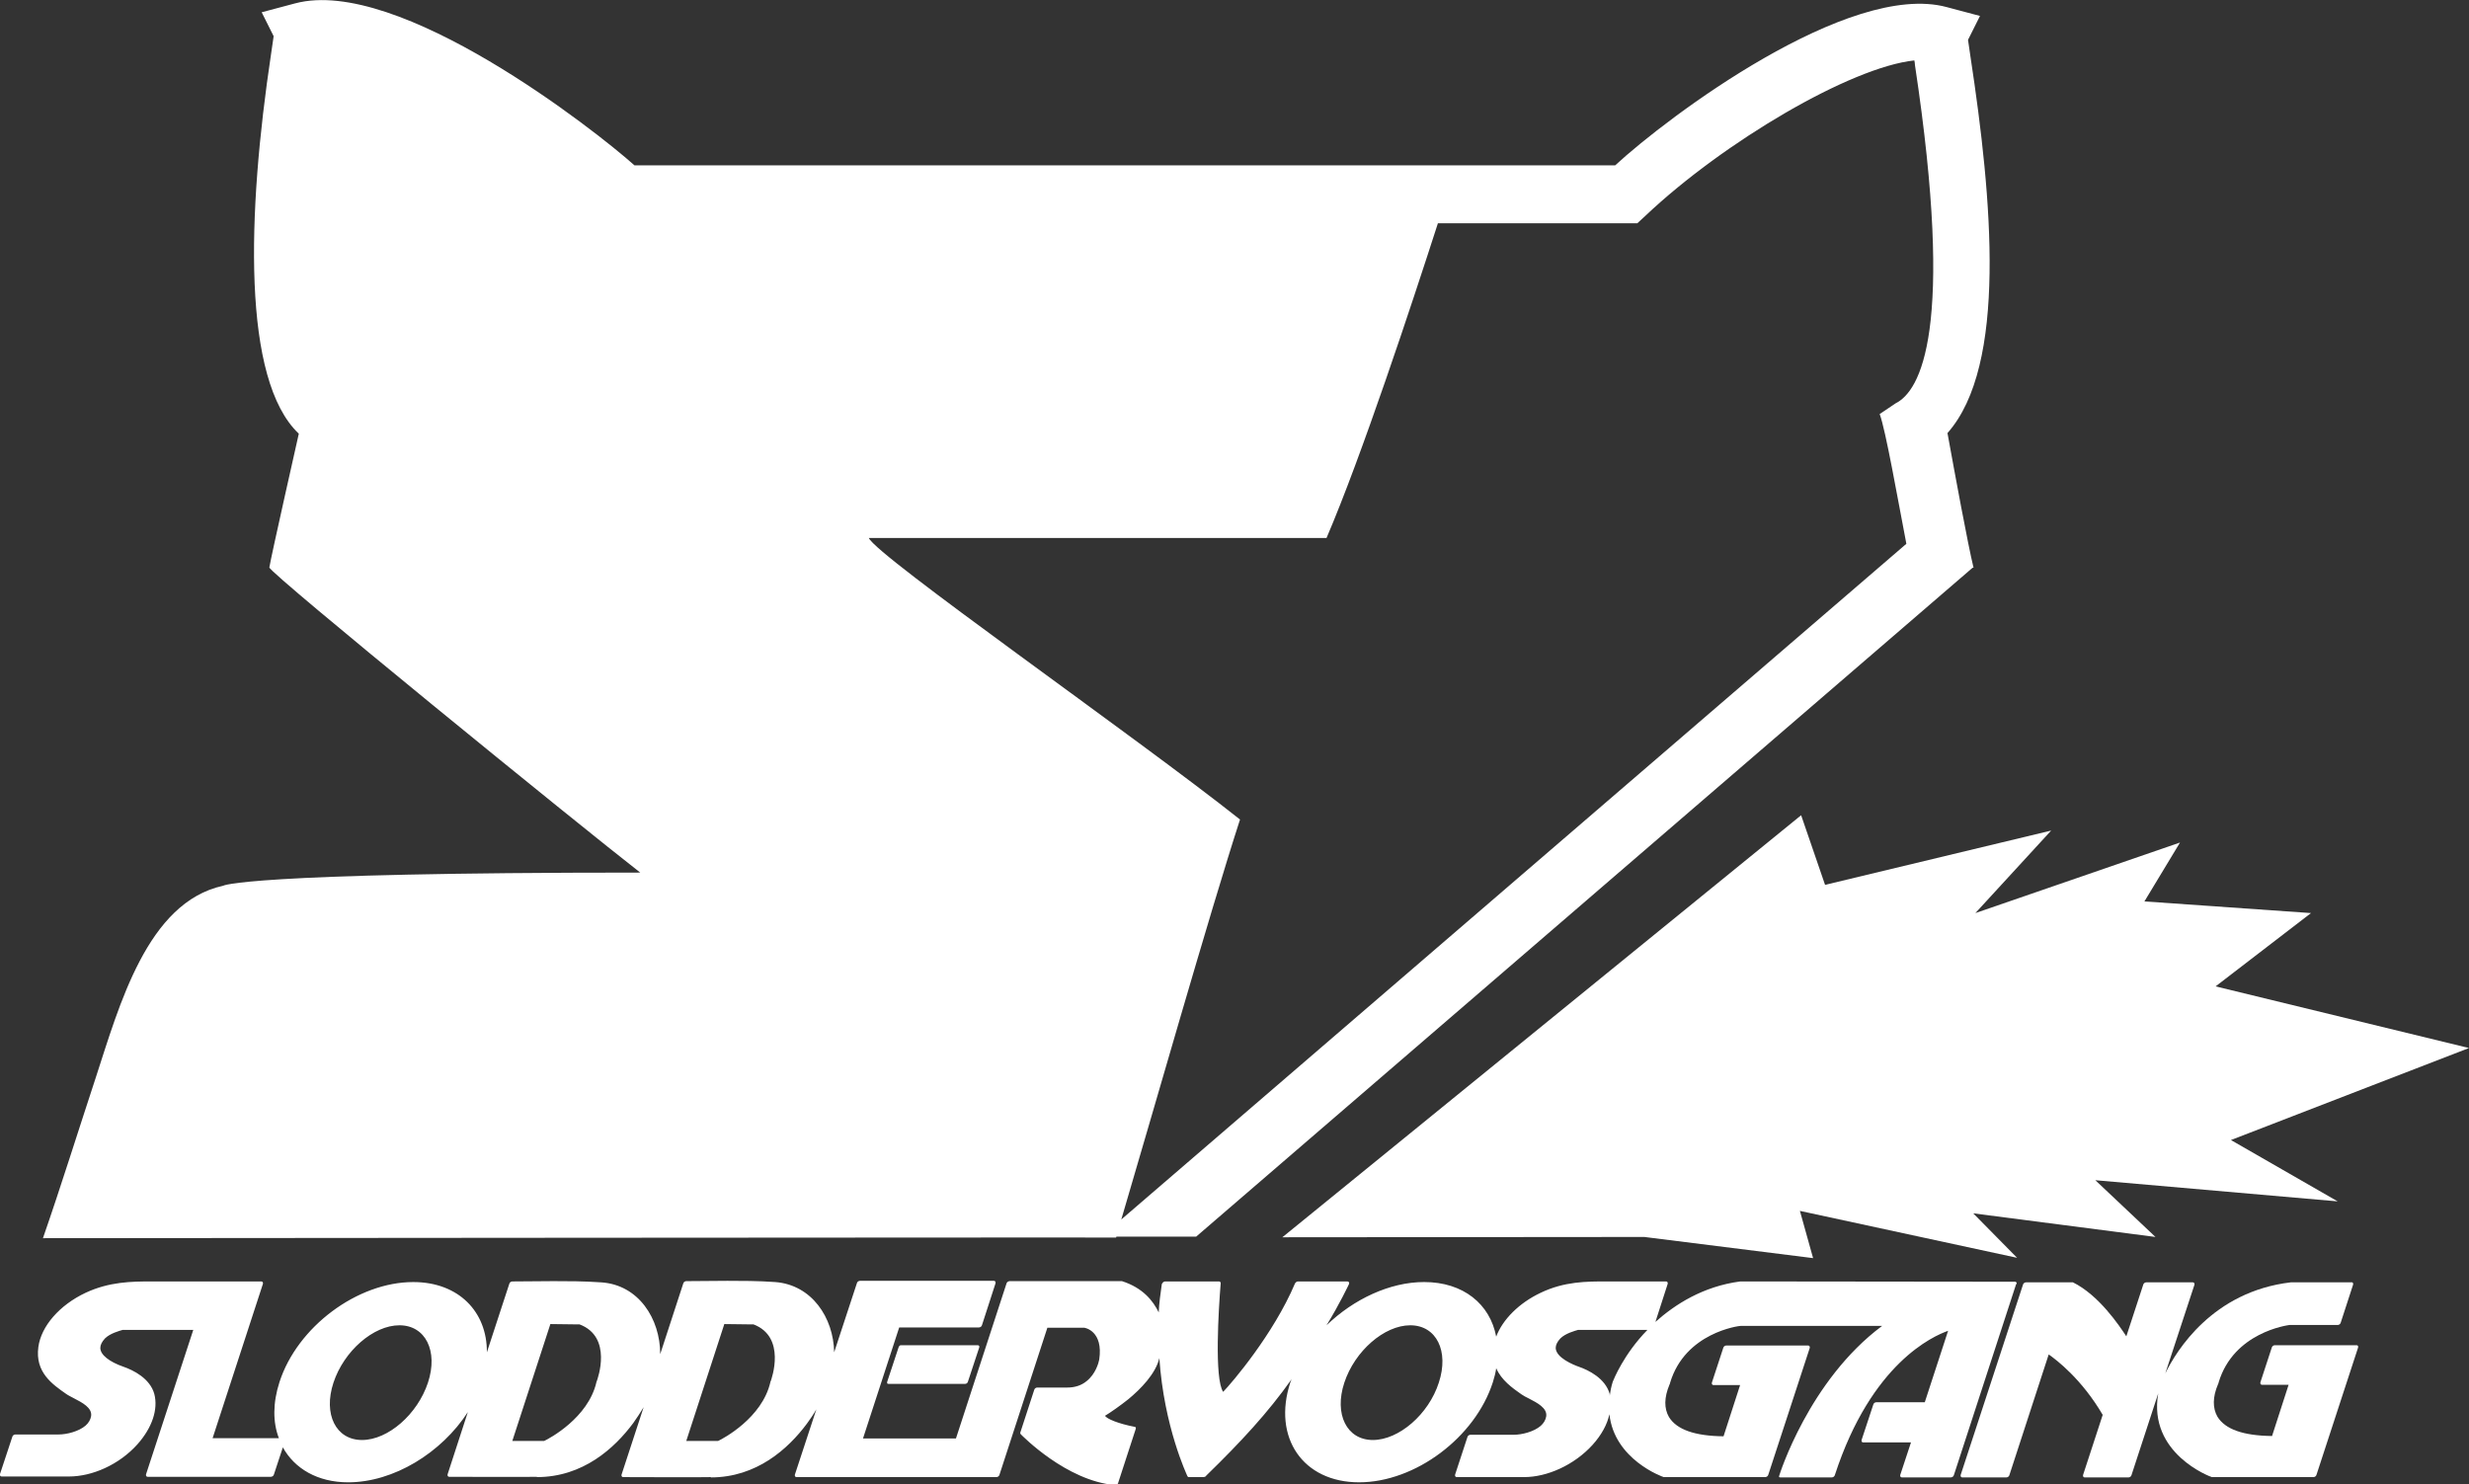 <svg xml:space="preserve" style="enable-background:new 0 0 804.8 484;" viewBox="0 0 804.8 484" y="0px" x="0px" xmlns:xlink="http://www.w3.org/1999/xlink" xmlns="http://www.w3.org/2000/svg" id="Layer_1" version="1.1">
<rect x="0" y="0" width="804.8" height="484" fill="#333333" stroke="none"/>
<style type="text/css">
	.st0{fill:#FFFFFF;}
</style>
<polygon points="727.2,371.7 804.8,341.7 722.2,321.6 753.3,297.7 699,293.9 710.6,274.7 643.9,297.7 668.6,270.8 
	594.9,288.5 587.1,265.8 418,403.4 536,403.3 591,410.2 586.7,394.8 657.5,410.1 643.2,395.6 702.6,403.3 683,384.8 762,391.7" class="st0"></polygon>
<path d="M292.9,439.3l-3.7,11.2c-0.1,0.2,0,0.4,0,0.5s0.2,0.2,0.4,0.2h25c0.4,0,0.8-0.3,0.9-0.7l3.7-11.2
	c0.1-0.4-0.1-0.7-0.5-0.7h-24.9C293.4,438.5,293,438.9,292.9,439.3L292.9,439.3z" class="st0"></path>
<path d="M768.2,438.6h-26.7c-0.4,0-0.9,0.3-1,0.8l-3.7,11.3c-0.1,0.4,0.1,0.8,0.5,0.8h8.7l-5.4,16.7
	c-9.4-0.1-15.3-2.2-17.8-6.3c-1.6-2.8-1.6-6.4,0.2-10.6c0.1-0.2,0.2-0.4,0.2-0.6c4.9-16.3,22.4-18.6,23.1-18.7h15.7
	c0.4,0,0.9-0.3,1-0.8l4-12.3c0.1-0.2,0-0.4,0-0.5s-0.2-0.4-0.4-0.3c0,0-19.8,0-19.9,0c-25.5,3-37.3,22.3-40.9,29.7l9.5-28.9
	c0.1-0.4-0.1-0.8-0.5-0.8h-15.2c-0.4,0-0.9,0.3-1,0.8l-5.5,16.8c-2.3-3.5-8.9-13.4-17.4-17.6l-15.3,0c-0.4,0-0.9,0.3-1,0.8l-20.3,62
	c-0.1,0.4,0.1,0.8,0.5,0.8H654c0.4,0,0.9-0.3,1-0.8l12.8-39.3c2.7,1.9,10.8,8.1,17.6,19.7l-6.4,19.6c-0.1,0.4,0.1,0.8,0.5,0.8h14.3
	c0.4,0,0.9-0.3,1-0.8l8.7-26.6c-3.4,19.6,17,27.2,17.5,27.3h33.1c0.4,0,0.9-0.3,1-0.8l13.5-41.3C768.8,439,768.6,438.6,768.2,438.6
	L768.2,438.6z" class="st0"></path>
<path d="M656.9,417.9c0,0-89.6-0.1-89.6-0.1c-12.2,1.6-21.3,7.5-27.7,13.2l4-12.4c0.1-0.4-0.1-0.8-0.5-0.8h-19.4
	c-6.5,0-13.8,0-21.5,3.7c-7,3.3-12.4,8.7-14.5,14.3c-2-10.6-10.7-17.8-23.5-17.8c-11.2,0-23,5.6-31.8,14.1c4.3-7,7.2-13.2,7.3-13.4
	c0.1-0.2,0.1-0.5,0-0.6c-0.1-0.2-0.3-0.3-0.5-0.3h-16.1c-0.4,0-0.8,0.3-1,0.7c-7,16.5-20.5,32.3-23.4,35.3c-2.9-4.2-1.5-27-0.8-35.4
	c0-0.3-0.2-0.6-0.5-0.6h-17.6c-0.2,0-0.5,0.1-0.7,0.3c-0.2,0.2-0.3,0.4-0.4,0.6c-0.4,2.8-0.9,6.4-1,9.2c-1.8-3.7-5.1-8-12-10.2
	h-36.6v0c-0.2,0-0.4,0.1-0.6,0.2c-0.2,0.1-0.3,0.3-0.4,0.5l-16.5,50.6h-30.3l11.8-36.2l26,0c0.4,0,0.9-0.3,1-0.8l4.4-13.6
	c0.1-0.4-0.1-0.8-0.5-0.8h-43.7c-0.4,0-0.9,0.3-1,0.8l-7.4,22.5c-0.2-11.3-7.3-22-19.2-22.9c-5.5-0.4-11.2-0.4-15.6-0.4
	c-2.2,0-11.2,0.1-13.4,0.1c-0.4,0-0.9,0.3-1,0.8l-7.5,23c0-11.6-7.1-22.6-19.2-23.4c-5.6-0.4-11.2-0.4-15.6-0.4
	c-2.2,0-11.2,0.1-13.4,0.1c-0.4,0-0.9,0.3-1,0.8l-7.3,22.3c0.1-13.2-9.2-22.9-24-22.9c-18.2,0-37.8,14.6-43.6,32.6
	c-2.2,6.8-2.2,13.1-0.2,18.3H69.3l16.4-50.3c0.1-0.4-0.1-0.8-0.5-0.8l-35.8,0c-6.5,0-13.8,0.1-21.5,3.7c-8.5,4-14.5,10.9-15.4,17.7
	c-1.1,8.2,4.5,12.1,9.1,15.3c0.7,0.5,1.6,0.9,2.5,1.4c2.7,1.4,6,3.1,5.6,5.8c-0.2,1.2-0.8,2.2-1.8,3.1c-2.2,1.9-6.1,2.9-8.8,2.9H5
	c-0.4,0-0.9,0.3-1,0.8l-4,12.1c-0.1,0.4,0.1,0.8,0.5,0.8h22c7.5,0,16.3-3.8,22.3-10.5c4.8-5.4,6.8-11.4,5.5-16.4
	c-1.4-5.1-6.9-7.8-10.1-8.9c-4.6-1.6-7.5-3.9-7.5-6.1c0-1,0.5-2,1.5-3.1c1.7-1.7,4.8-2.5,5.8-2.8h23l-15.4,47.1
	c-0.1,0.4,0.1,0.8,0.5,0.8h40.2c0.4,0,0.9-0.3,1-0.8l2.9-8.8c3.8,6.9,11.3,11.4,21.3,11.4c14.8,0,30.4-9.6,39-22.9l-6.6,20.3
	c-0.1,0.4,0.1,0.8,0.5,0.8c0,0,28,0.1,28.6,0l0,0.1c15,0,25.3-9.4,31.4-17.6c1.2-1.7,2.4-3.5,3.4-5.2l-7.2,22
	c-0.1,0.4,0.1,0.8,0.5,0.8c0,0,28,0.1,28.6,0l0,0.1c14.9,0,25.2-9.3,31.3-17.5c1.1-1.5,2.2-3.1,3.1-4.7l-7,21.3
	c-0.1,0.4,0.1,0.8,0.5,0.8l65.2,0c0.4,0,0.9-0.3,1-0.8l15.6-47.9h12c0.3,0,6.3,1.1,4.9,10.4c-0.2,1.1-1.2,4.7-4.1,7
	c-1.7,1.4-3.8,2.1-6.3,2.1h-9.8c-0.4,0-0.9,0.3-1,0.8l-4.5,13.8c-0.1,0.2,0,0.5,0.1,0.6c0.6,0.6,14.9,15.2,30.7,16.6c0,0,0,0,0.1,0
	c0.2,0,0.4-0.1,0.6-0.2c0.2-0.2,0.4-0.3,0.4-0.6l5.7-17.5c0.1-0.4,0-0.7-0.4-0.7c-5.2-1-9.1-2.6-9.6-3.6c1.7-1,5.1-3.4,7.6-5.4
	c4-3.3,8.9-8.3,10.1-13.4c1.5,22.4,9,38.1,9.1,38.4c0.1,0.2,0.2,0.4,0.5,0.4c0,0,2.1,0,3.6,0c1,0,1.8,0.1,2.1-0.5
	c11.2-10.9,20.1-20.5,27.8-31.4c-0.1,0.3-0.3,0.7-0.4,1c-5.9,18,4.1,32.6,22.4,32.6s37.8-14.6,43.6-32.6c0.5-1.6,0.9-3.1,1.1-4.6
	c1.7,3.9,5.2,6.4,8.2,8.5c0.7,0.5,1.5,0.9,2.5,1.4c2.7,1.4,6,3.1,5.6,5.8c-0.2,1.2-0.8,2.2-1.8,3.1c-2.2,1.9-6.1,2.9-8.8,2.9h-14.1
	c-0.4,0-0.9,0.3-1,0.8l-4,12.2c-0.1,0.4,0.1,0.8,0.5,0.8h22c7.5,0,16.3-3.9,22.3-10.5c2.9-3.2,4.8-6.7,5.5-10
	c1.6,14.8,17.3,20.4,17.7,20.5h33.1c0.4,0,0.9-0.3,1-0.8l13.5-41.3c0.1-0.4-0.1-0.8-0.5-0.8h-26.7c-0.4,0-0.9,0.3-1,0.8l-3.7,11.3
	c-0.1,0.4,0.1,0.8,0.5,0.8h8.7l-5.4,16.7c-9.4-0.1-15.3-2.2-17.8-6.3c-1.6-2.8-1.6-6.3,0.2-10.6c0.1-0.2,0.2-0.4,0.2-0.6
	c4.9-16.3,22.4-18.5,23-18.5c0,0,45,0,46.1,0c-23.9,17.8-33.5,48.6-33.6,49c-0.1,0.4,0.2,0.4,0.6,0.4h16.6c0.4,0,0.9-0.3,1-0.8
	c11.9-36.5,32.1-45.3,36.9-47l-7.6,23.3h-15.8c-0.4,0-0.9,0.3-1,0.8l-3.8,11.5c-0.1,0.4,0.1,0.8,0.5,0.8h15.6l-3.5,10.6
	c-0.1,0.4,0.1,0.8,0.5,0.8h16c0.4,0,0.9-0.3,1-0.8l20.2-62C657.6,418.3,657.3,418,656.9,417.9L656.9,417.9z M447.5,469.5
	c-8.5,0-12.7-8.4-9.3-18.7s13-18.7,21.5-18.7s12.7,8.4,9.3,18.7C465.7,461.1,456,469.5,447.5,469.5L447.5,469.5z M234.1,469.8h-10.4
	l12.4-38.1c1.7,0,5.9,0.1,8.1,0.1c0.6,0,1.1,0,1.4,0c10.8,4.1,5.9,17.8,5.6,18.6c-0.1,0.1-0.1,0.2-0.1,0.3
	C248.4,462.3,235.8,469,234.1,469.8L234.1,469.8z M177.4,469.8H167l12.4-38.1c1.7,0,5.9,0.1,8.1,0.1c0.6,0,1.1,0,1.4,0
	c10.9,4.1,5.9,17.8,5.6,18.6c-0.1,0.1-0.1,0.2-0.1,0.3C191.7,462.3,179.1,469,177.4,469.8z M118,469.5c-8.5,0-12.7-8.4-9.3-18.7
	s13-18.7,21.5-18.7s12.7,8.4,9.3,18.7S126.5,469.5,118,469.5L118,469.5z M524.7,454.5c-1.4-5.1-6.9-7.8-10.1-8.9
	c-1.7-0.6-7.4-2.9-7.5-6.1c0-1,0.5-2,1.5-3.1c1.7-1.7,4.8-2.5,5.8-2.8H537c-7.8,8-11,16.2-11.3,16.9c-0.5,1.6-0.8,3.1-1,4.6
	C524.7,454.9,524.7,454.7,524.7,454.5L524.7,454.5z" class="st0"></path>
<path d="M634.8,141.2c19.5-22,14.6-76.1,7.5-122.7c-0.3-2-0.6-4.1-0.8-5.5l3.9-7.8l-10.9-2.9
	C602.7-6.2,543.7,38,526.5,53.9l-319.7,0C194.2,42.6,129.9-7.9,96.2,1.1L85.3,4l3.9,7.8c-0.2,1.5-0.5,3.5-0.8,5.5
	c-7.9,52.5-9.5,106.6,9,124.1c0,0-9.1,40.3-9.6,43.6c-0.2,1.7,101.2,84.2,120.9,99.5c-129.8,0-136,4.3-136,4.3
	c-24.7,5.4-33.8,39-41.5,62.6c-5.7,17.3-11.2,35-17.2,52.3c0,0,349.9-0.3,349.8-0.2c0-0.1,0.1-0.2,0.1-0.3l26,0L643,185.1h0.3
	C641.4,177.3,637.3,154.9,634.8,141.2L634.8,141.2z M283.2,175.4h149.2c11.4-26.6,27.7-75.9,36.3-102.6l65,0l2.7-2.5
	c25.4-24,66.8-48.4,87.6-50.6c0.1,0.5,0.2,1,0.2,1.5c13.1,86.7,1.7,106.3-6.3,110.3l-5.2,3.5c1.9,4.9,6,28.3,8.7,42.3L365.5,397.6
	c9.4-31.7,28.8-99.9,38.7-130.4C370.2,240.2,285.6,181.2,283.2,175.4L283.2,175.4z" class="st0"></path>
</svg>
